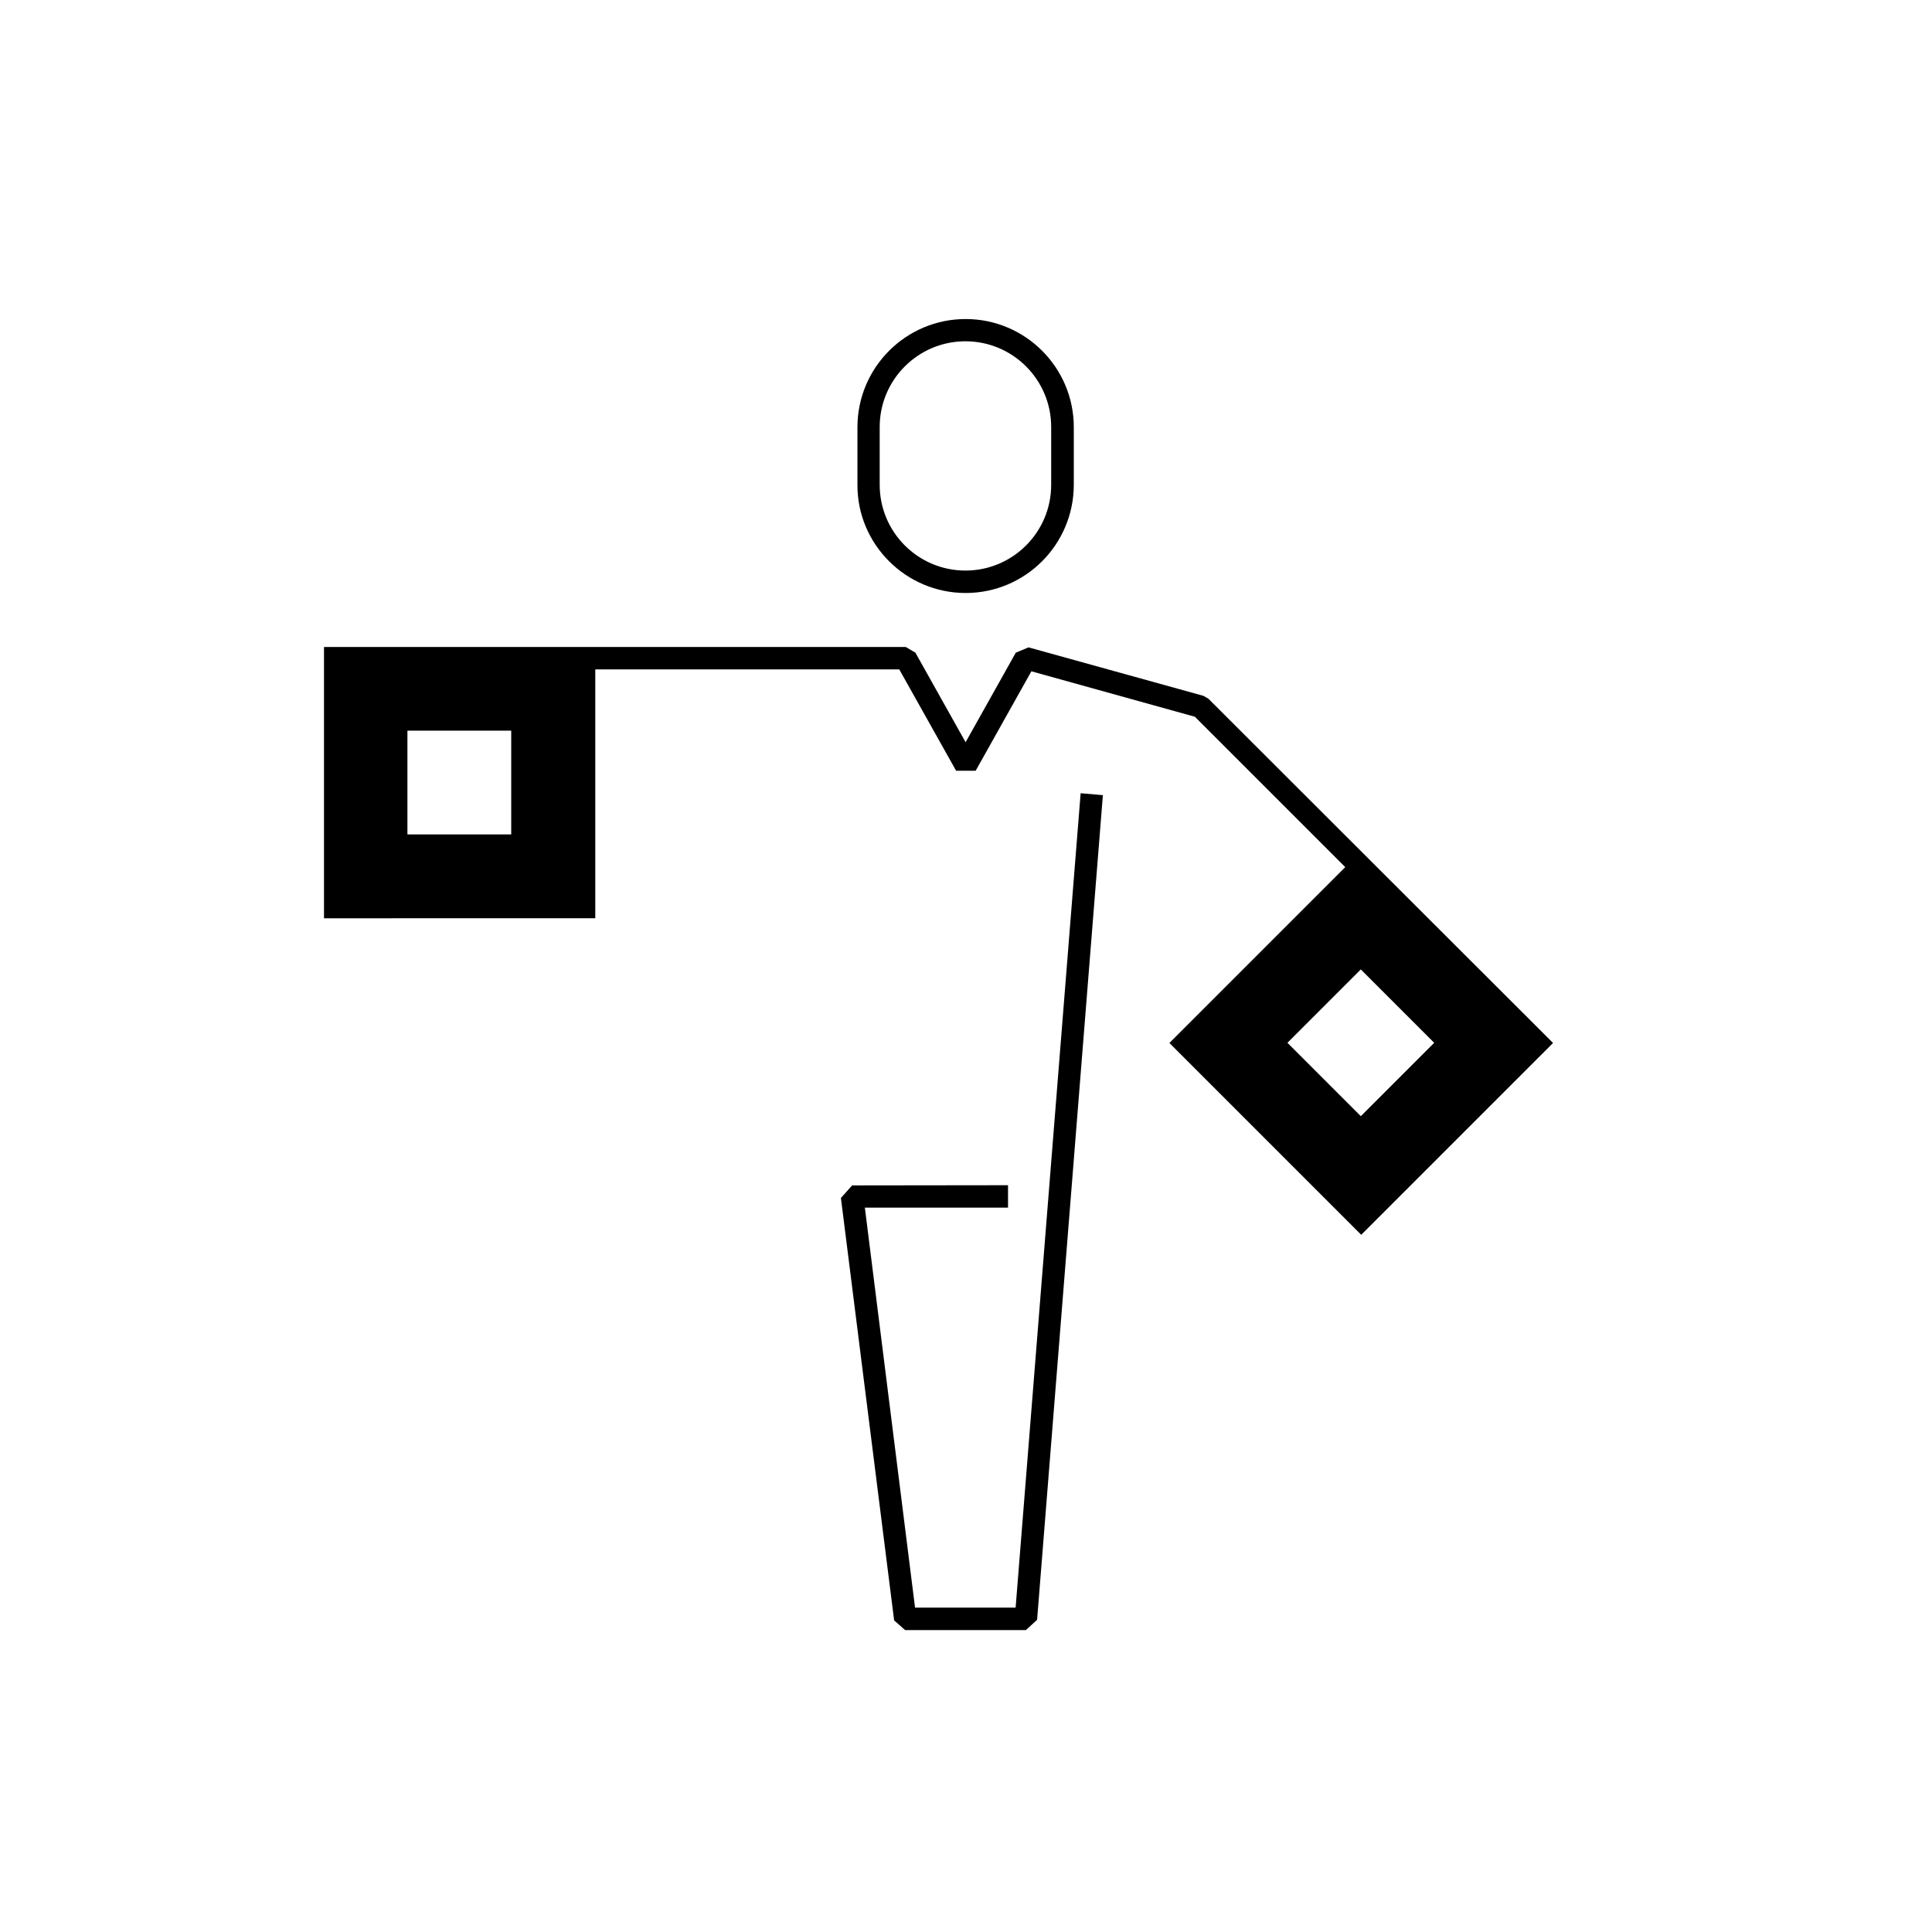 <?xml version="1.0" encoding="UTF-8"?>
<!-- Uploaded to: SVG Repo, www.svgrepo.com, Generator: SVG Repo Mixer Tools -->
<svg fill="#000000" width="800px" height="800px" version="1.1" viewBox="144 144 512 512" xmlns="http://www.w3.org/2000/svg">
 <g>
  <path d="m399.9 301.15c15.82 0 28.668-12.848 28.668-28.719v-15.215c0-15.82-12.848-28.668-28.668-28.668-15.82 0-28.668 12.848-28.668 28.668v15.316c-0.051 15.719 12.848 28.617 28.668 28.617zm-22.773-43.984c0-12.543 10.176-22.723 22.723-22.723 12.543 0 22.723 10.176 22.723 22.723v15.316c0 12.543-10.176 22.723-22.723 22.723-12.543 0-22.723-10.176-22.723-22.723z"/>
  <path d="m464.23 329.16-1.309-0.754-46.352-12.848-3.375 1.41-13.301 23.73-13.301-23.73-2.57-1.512h-154.16v71.895l71.891-0.004v-65.949h80.559l15.062 26.852h5.188l14.762-26.348 43.328 12.043 39.852 39.852-46.602 46.602 50.836 50.836 50.836-50.836zm-184.75 35.973h-27.508v-27.508h27.508v27.508zm225.15 74.664-19.445-19.445 19.445-19.445 19.445 19.445z"/>
  <path d="m413.15 570.04h-26.652l-13.301-106h37.938v-5.945l-41.312 0.051-2.973 3.328 14.105 111.95 2.922 2.57h31.992l2.973-2.723 17.434-218.55-5.894-0.504z"/>
 </g>
</svg>